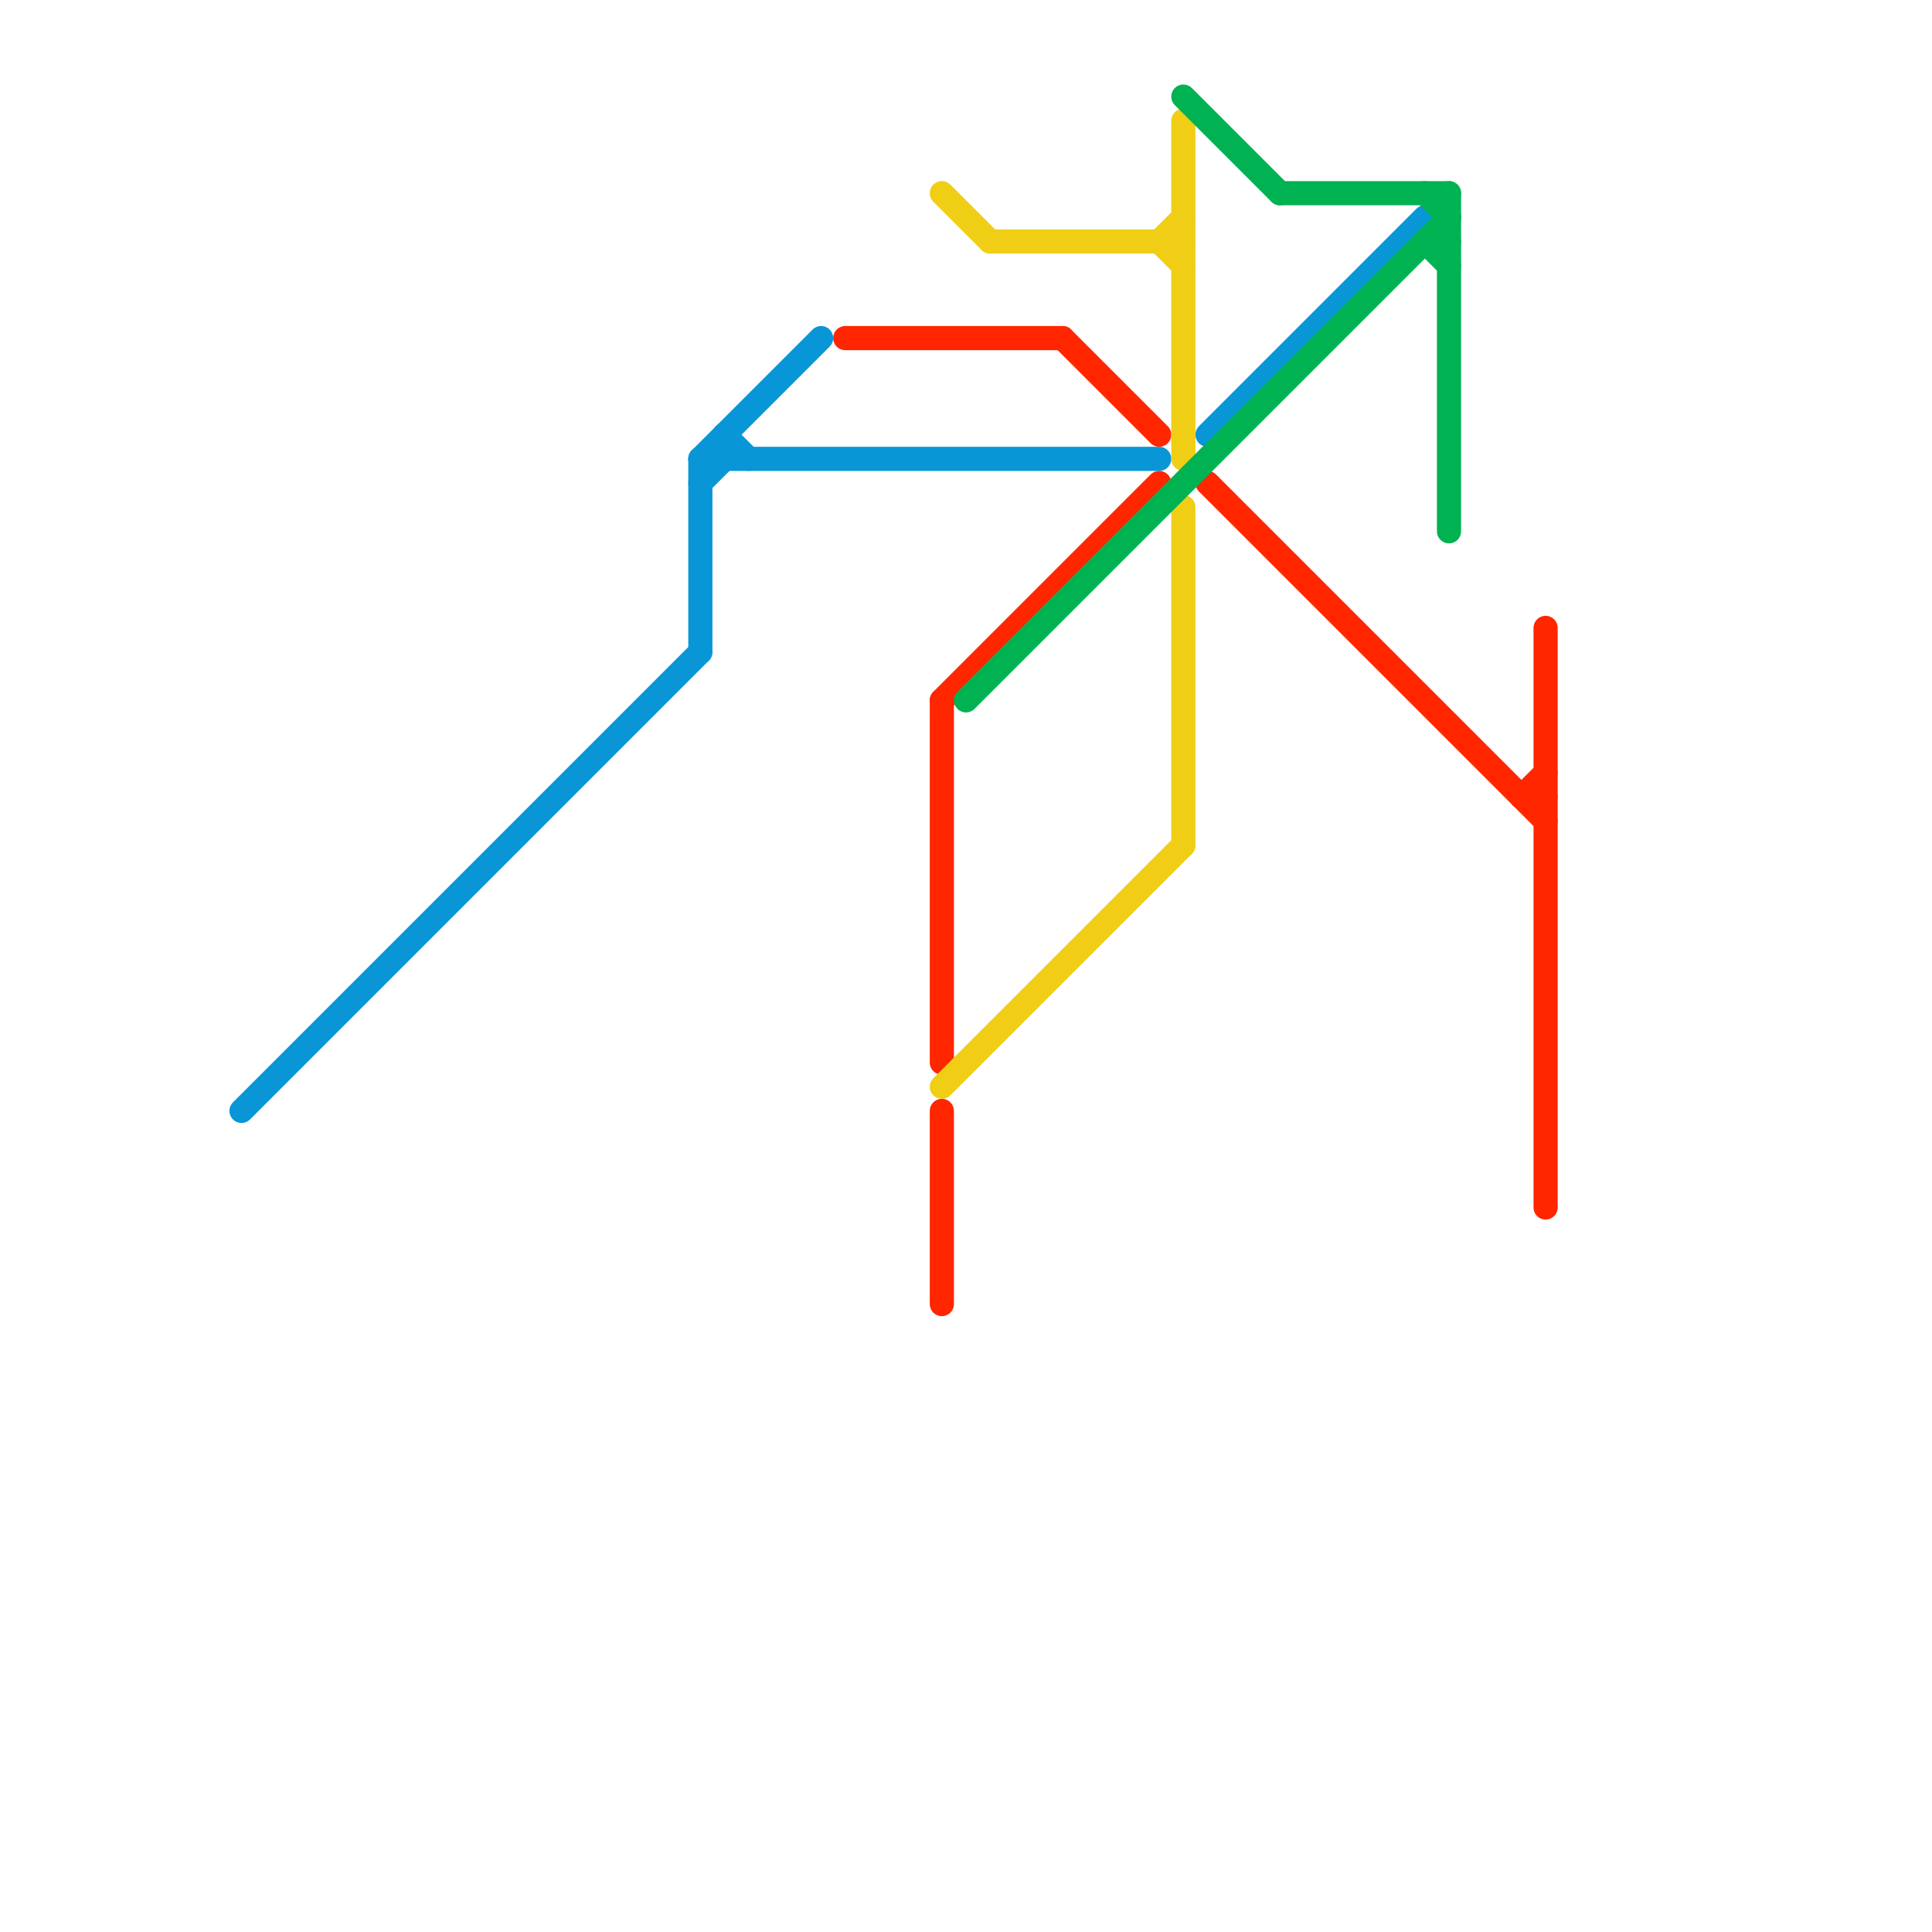 
<svg version="1.1" xmlns="http://www.w3.org/2000/svg" viewBox="0 0 80 80">
<style>text { font: 1px Helvetica; font-weight: 600; white-space: pre; dominant-baseline: central; } line { stroke-width: 1; fill: none; stroke-linecap: round; stroke-linejoin: round; } .c0 { stroke: #0896d7 } .c1 { stroke: #ff2600 } .c2 { stroke: #f0ce15 } .c3 { stroke: #00b251 }</style><defs><g id="wm-xf"><circle r="1.2" fill="#000"/><circle r="0.9" fill="#fff"/><circle r="0.6" fill="#000"/><circle r="0.3" fill="#fff"/></g><g id="wm"><circle r="0.6" fill="#000"/><circle r="0.3" fill="#fff"/></g></defs><line class="c0" x1="29" y1="19" x2="29" y2="27"/><line class="c0" x1="29" y1="19" x2="34" y2="14"/><line class="c0" x1="30" y1="18" x2="30" y2="19"/><line class="c0" x1="50" y1="18" x2="59" y2="9"/><line class="c0" x1="29" y1="19" x2="48" y2="19"/><line class="c0" x1="29" y1="20" x2="30" y2="19"/><line class="c0" x1="10" y1="46" x2="29" y2="27"/><line class="c0" x1="30" y1="18" x2="31" y2="19"/><line class="c1" x1="39" y1="29" x2="48" y2="20"/><line class="c1" x1="63" y1="33" x2="64" y2="33"/><line class="c1" x1="64" y1="26" x2="64" y2="50"/><line class="c1" x1="35" y1="14" x2="44" y2="14"/><line class="c1" x1="44" y1="14" x2="48" y2="18"/><line class="c1" x1="39" y1="29" x2="39" y2="44"/><line class="c1" x1="63" y1="33" x2="64" y2="32"/><line class="c1" x1="50" y1="20" x2="64" y2="34"/><line class="c1" x1="39" y1="46" x2="39" y2="54"/><line class="c2" x1="48" y1="10" x2="49" y2="9"/><line class="c2" x1="49" y1="5" x2="49" y2="19"/><line class="c2" x1="41" y1="10" x2="49" y2="10"/><line class="c2" x1="39" y1="8" x2="41" y2="10"/><line class="c2" x1="48" y1="10" x2="49" y2="11"/><line class="c2" x1="49" y1="21" x2="49" y2="35"/><line class="c2" x1="39" y1="45" x2="49" y2="35"/><line class="c3" x1="53" y1="8" x2="60" y2="8"/><line class="c3" x1="59" y1="8" x2="60" y2="9"/><line class="c3" x1="40" y1="29" x2="60" y2="9"/><line class="c3" x1="59" y1="10" x2="60" y2="11"/><line class="c3" x1="60" y1="8" x2="60" y2="22"/><line class="c3" x1="49" y1="4" x2="53" y2="8"/><line class="c3" x1="59" y1="10" x2="60" y2="10"/>
</svg>
